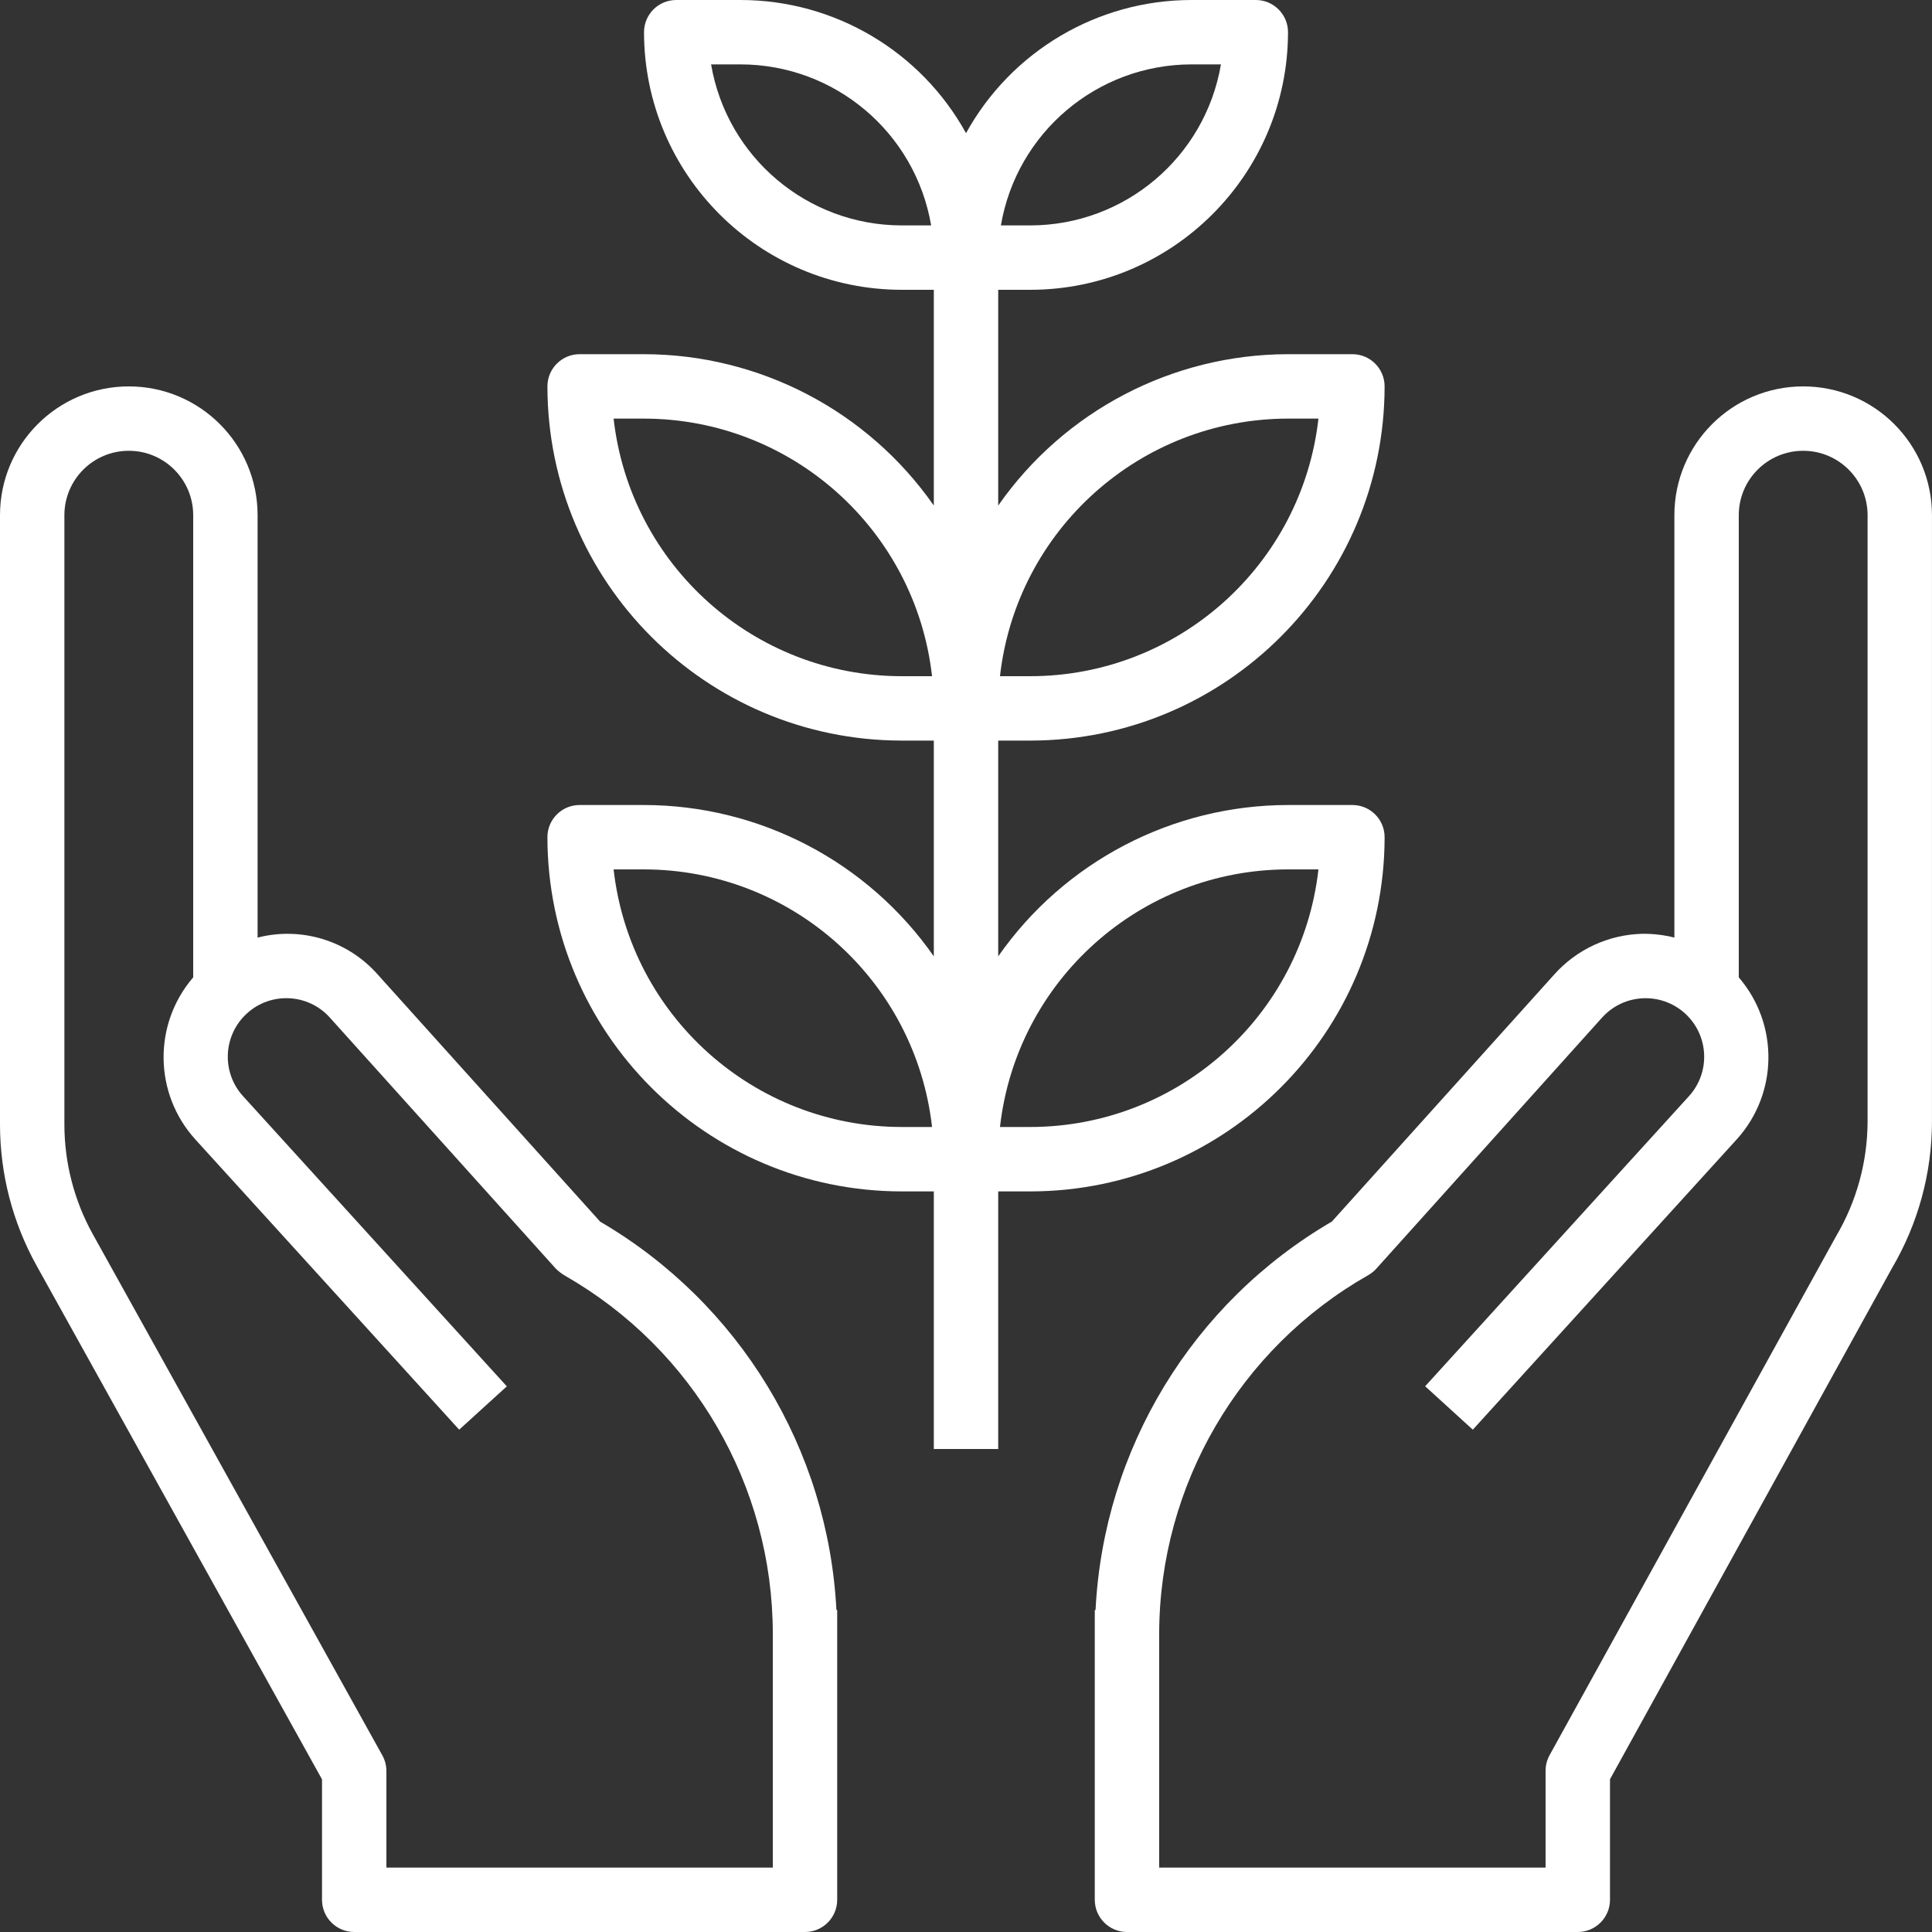 <?xml version="1.0" encoding="UTF-8"?> <svg xmlns="http://www.w3.org/2000/svg" width="70" height="70" viewBox="0 0 70 70" fill="none"><rect x="0" y="0" width="70" height="70" fill="#333333" stroke="none"/> <g clip-path="url(#clip0)"> <path d="M30.305 58.333C30.006 52.5 26.788 47.209 21.744 44.262L13.685 35.308C12.601 34.08 10.92 33.563 9.333 33.971V18.667C9.333 16.089 7.244 14 4.667 14C2.089 14 0 16.089 0 18.667V40.748C0.001 42.533 0.456 44.289 1.322 45.85L11.667 64.469V68.833C11.667 69.478 12.189 70 12.833 70H29.167C29.811 70 30.333 69.478 30.333 68.833V58.333H30.305ZM28 67.667H14V64.167C14 63.968 13.949 63.773 13.853 63.6L3.361 44.715C2.688 43.501 2.335 42.136 2.333 40.748V18.667C2.333 17.378 3.378 16.333 4.667 16.333C5.955 16.333 7 17.378 7 18.667V35.412C5.54 37.108 5.574 39.627 7.078 41.284L16.637 51.8L18.363 50.23L8.805 39.715C8.043 38.877 8.074 37.588 8.875 36.787C9.702 35.959 11.044 35.959 11.873 36.786C11.9 36.813 11.926 36.841 11.951 36.869L20.133 45.96C20.237 46.064 20.355 46.155 20.483 46.228C25.126 48.888 27.993 53.828 28 59.179V67.667Z" fill="white"></path> <path d="M65.333 14C62.755 14 60.666 16.089 60.666 18.667V33.971C60.288 33.875 59.899 33.829 59.509 33.833C58.286 33.861 57.129 34.394 56.314 35.307L48.257 44.259C43.207 47.201 39.986 52.496 39.694 58.333H39.666V68.833C39.666 69.478 40.188 70 40.833 70H57.166C57.81 70 58.333 69.478 58.333 68.833V64.466L68.549 45.949C69.498 44.336 69.999 42.498 69.999 40.626V18.667C69.999 16.089 67.91 14 65.333 14ZM67.666 40.626C67.664 42.092 67.269 43.532 66.523 44.794L56.139 63.603C56.046 63.776 55.998 63.97 55.999 64.167V67.667H41.999V59.179C42.014 53.807 44.905 48.854 49.576 46.2C49.684 46.138 49.782 46.06 49.866 45.967L58.048 36.867C58.834 35.997 60.176 35.929 61.046 36.714C61.916 37.5 61.984 38.842 61.198 39.712L51.636 50.227L53.363 51.8L62.921 41.286C64.427 39.629 64.46 37.109 62.999 35.412V18.667C62.999 17.378 64.044 16.333 65.333 16.333C66.621 16.333 67.666 17.378 67.666 18.667V40.626Z" fill="white"></path> <path d="M49.001 29.167H46.667C42.482 29.171 38.563 31.218 36.167 34.65V26.833H37.334C44.418 26.825 50.159 21.084 50.167 14C50.167 13.356 49.645 12.833 49.001 12.833H46.667C42.482 12.838 38.563 14.885 36.167 18.317V10.5H37.334C42.486 10.494 46.661 6.319 46.667 1.167C46.667 0.522 46.145 0 45.501 0H43.167C39.77 0.002 36.642 1.85 35.001 4.825C33.36 1.85 30.232 0.002 26.834 0H24.501C23.856 0 23.334 0.522 23.334 1.167C23.34 6.319 27.515 10.494 32.667 10.5H33.834V18.317C31.439 14.885 27.519 12.838 23.334 12.833H21.001C20.356 12.833 19.834 13.356 19.834 14C19.842 21.084 25.583 26.825 32.667 26.833H33.834V34.65C31.439 31.218 27.519 29.171 23.334 29.167H21.001C20.356 29.167 19.834 29.689 19.834 30.333C19.842 37.417 25.583 43.158 32.667 43.167H33.834V52.5H36.167V43.167H37.334C44.418 43.158 50.159 37.417 50.167 30.333C50.167 29.689 49.645 29.167 49.001 29.167ZM46.667 15.167H47.77C47.169 20.478 42.679 24.494 37.334 24.5H36.231C36.832 19.189 41.322 15.173 46.667 15.167ZM43.167 2.333H44.237C43.663 5.699 40.748 8.162 37.334 8.167H36.264C36.838 4.801 39.753 2.338 43.167 2.333ZM32.667 8.167C29.253 8.162 26.338 5.699 25.764 2.333H26.834C30.248 2.338 33.163 4.801 33.737 8.167H32.667ZM32.667 24.5C27.322 24.494 22.832 20.478 22.232 15.167H23.334C28.679 15.173 33.169 19.189 33.77 24.5H32.667ZM32.667 40.833C27.322 40.827 22.832 36.811 22.232 31.5H23.334C28.679 31.506 33.169 35.522 33.77 40.833H32.667ZM37.334 40.833H36.231C36.832 35.522 41.322 31.506 46.667 31.5H47.77C47.169 36.811 42.679 40.827 37.334 40.833Z" fill="white"></path> </g> <defs> <clipPath id="clip0"> <rect width="70" height="70" fill="white"></rect> </clipPath> </defs> </svg> 